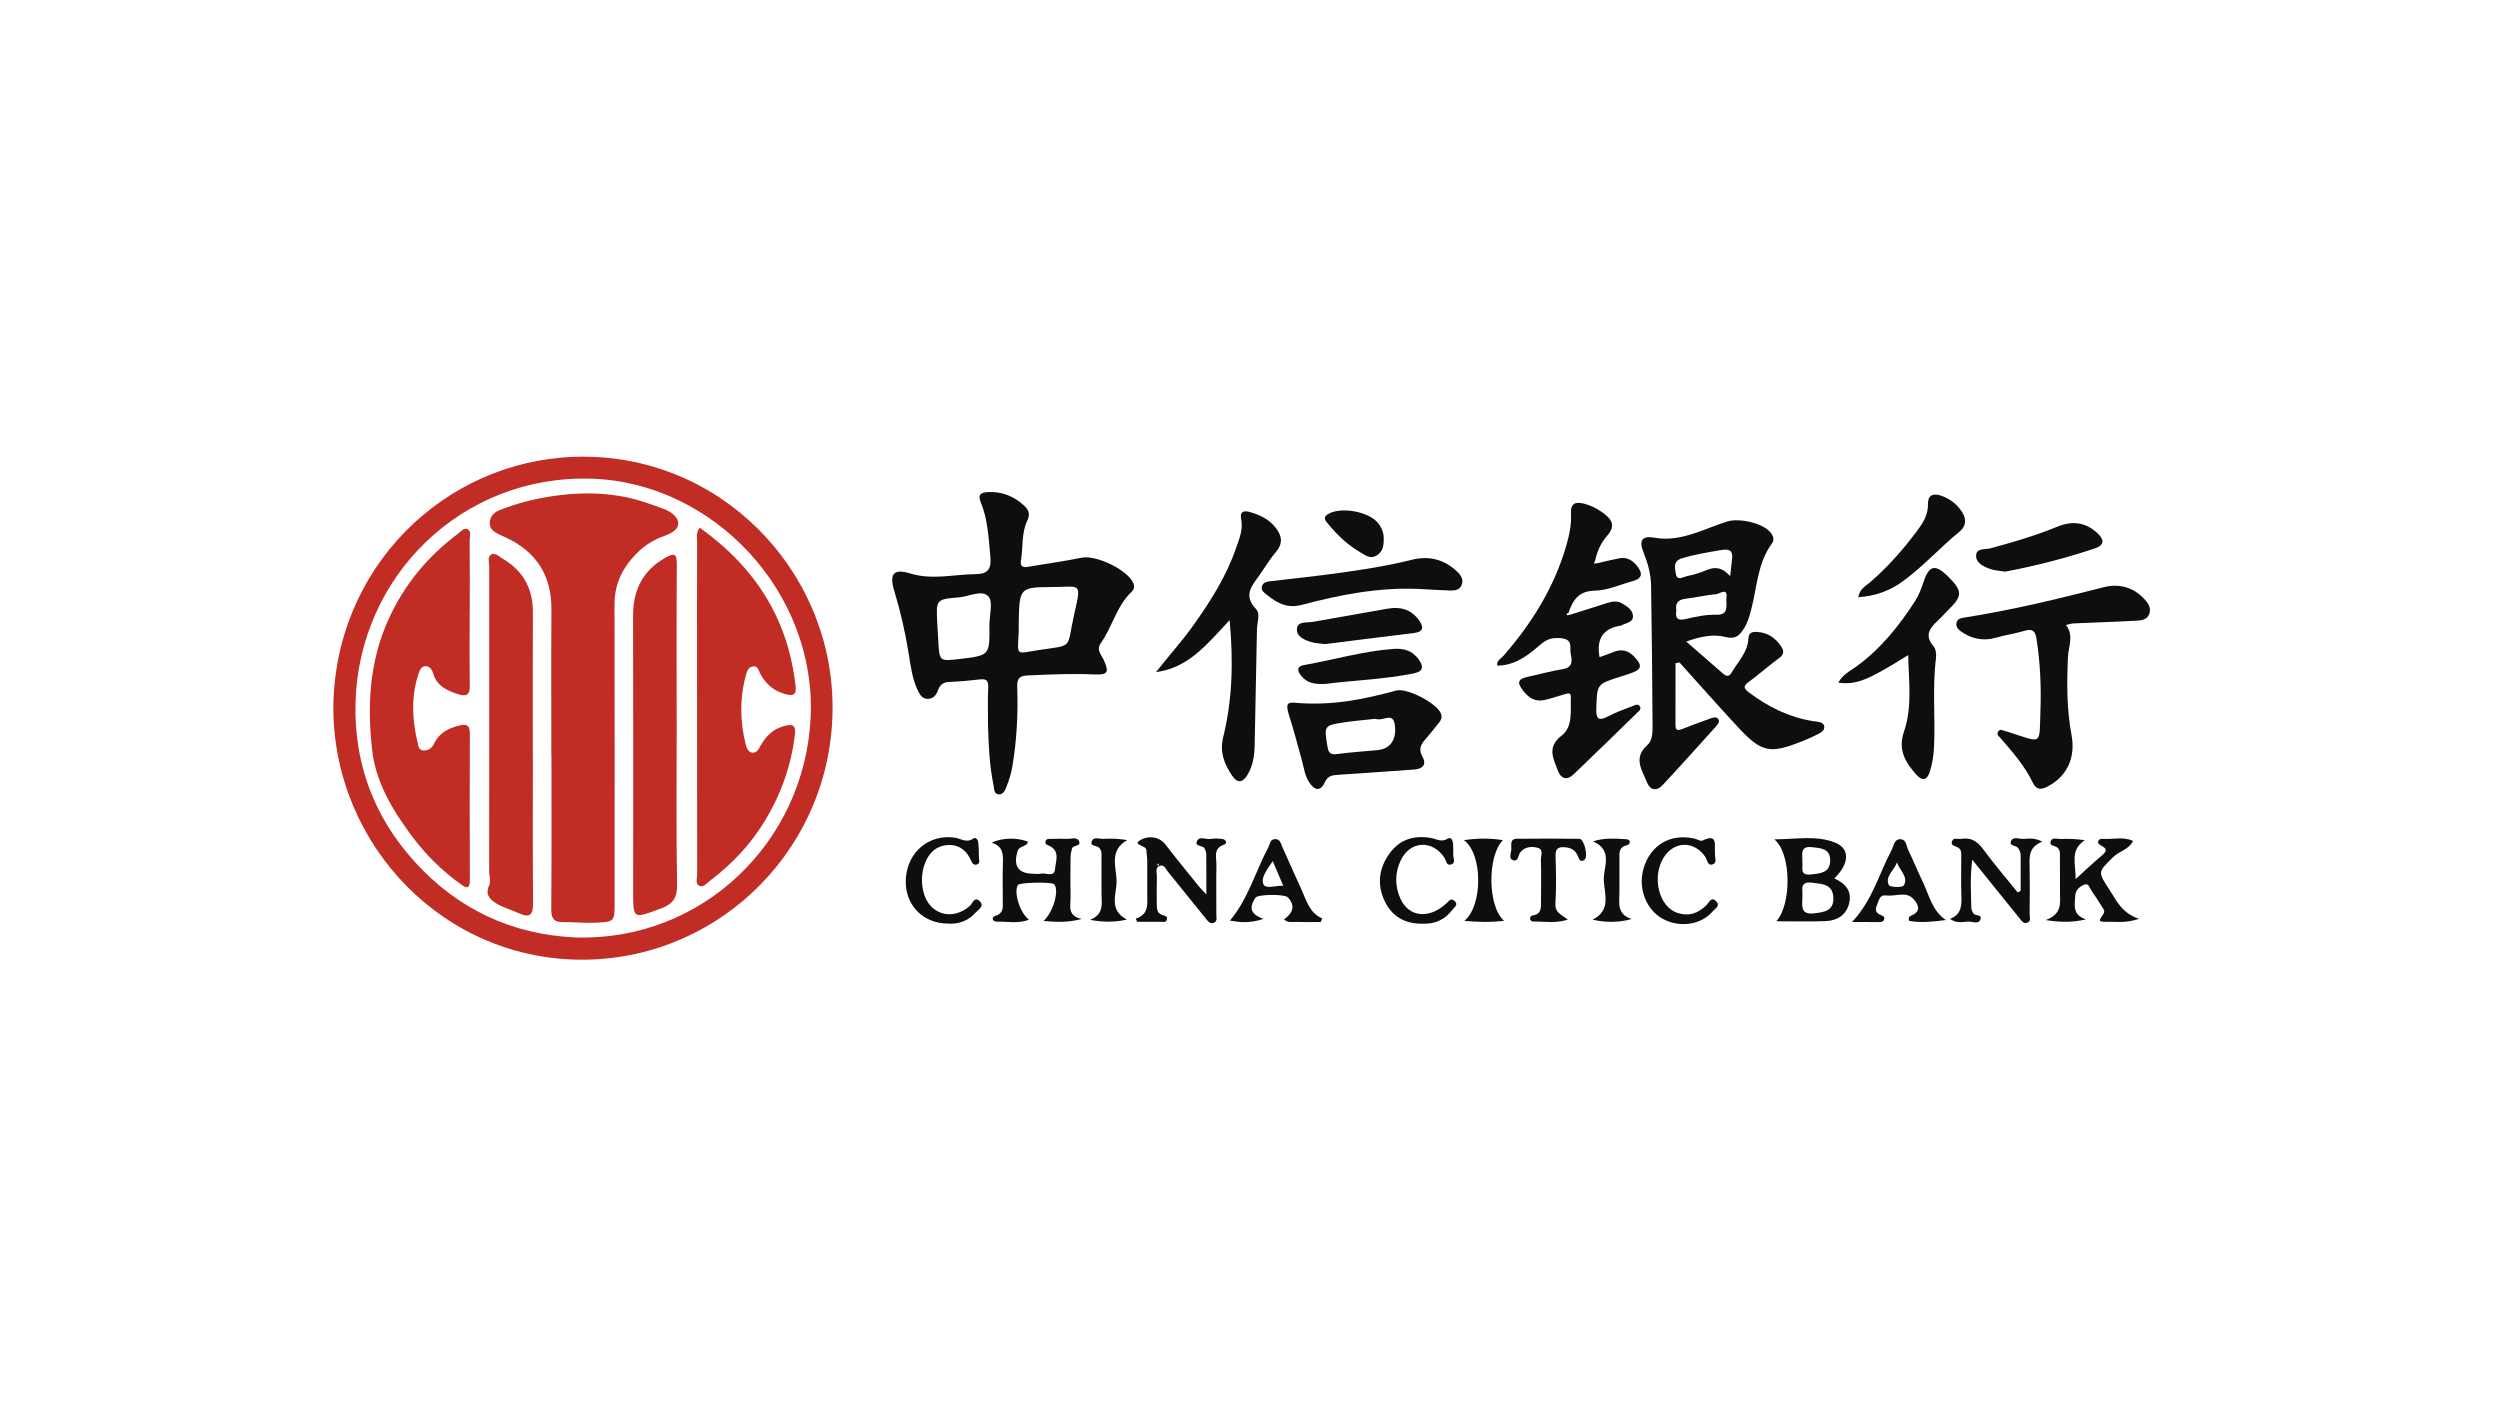 <svg width="150" height="85" viewBox="0 0 150 85" fill="none" xmlns="http://www.w3.org/2000/svg">
<path d="M20 42.509C20.041 34.083 26.642 27.647 34.524 27.408C43.093 27.147 49.874 34.085 49.953 42.297C50.032 50.713 43.349 57.459 35.145 57.58C26.696 57.703 20.041 50.765 20 42.509ZM34.524 56.248C42.133 56.484 48.287 50.526 48.639 43.05C48.991 35.549 42.834 28.978 35.538 28.723C27.754 28.451 21.521 34.544 21.33 42.185C21.24 45.812 22.445 49.019 24.873 51.696C27.454 54.543 30.689 56.067 34.524 56.248Z" fill="#C12C25"/>
<path d="M59.282 43.558C59.282 42.789 59.255 42.02 59.293 41.254C59.312 40.842 59.189 40.719 58.791 40.765C58.17 40.84 57.543 40.892 56.919 40.922C56.562 40.938 56.388 41.111 56.273 41.433C56.178 41.699 56.001 41.924 55.684 41.932C55.316 41.943 55.175 41.65 55.047 41.38C54.73 40.702 54.641 39.961 54.523 39.231C54.322 37.957 54.033 36.699 53.659 35.466C53.349 34.448 53.591 34.093 54.619 34.409C55.938 34.813 57.213 34.461 58.511 34.45C59.29 34.445 59.495 34.14 59.418 33.355C59.312 32.259 59.271 31.161 58.843 30.131C58.644 29.654 58.879 29.544 59.279 29.525C60.116 29.484 60.83 29.769 61.443 30.332C61.708 30.574 61.828 30.843 61.65 31.208C61.277 31.971 61.394 32.822 61.258 33.63C61.201 33.973 61.35 34.066 61.675 34.011C62.749 33.824 63.831 33.684 64.896 33.462C65.758 33.281 67.671 34.192 68.001 34.994C68.091 35.211 68.041 35.367 67.892 35.51C66.992 36.364 66.742 37.613 66.046 38.591C65.763 38.989 66.066 39.258 66.207 39.563C66.567 40.334 66.48 40.502 65.657 40.466C64.321 40.406 62.989 40.466 61.653 40.526C61.138 40.551 61.018 40.738 61.034 41.218C61.089 42.841 61.007 44.458 60.729 46.059C60.664 46.432 60.544 46.803 60.407 47.157C60.323 47.377 60.214 47.679 59.936 47.665C59.614 47.649 59.653 47.3 59.606 47.08C59.366 45.916 59.317 44.738 59.282 43.558ZM61.122 37.388C61.122 37.498 61.133 37.745 61.119 37.992C61.051 39.365 60.936 39.222 62.234 39.019C64.469 38.668 63.964 39.025 64.46 36.82C64.896 34.89 64.845 35.214 63.138 35.222C61.165 35.233 61.165 35.266 61.122 37.388ZM59.364 37.517C59.364 36.922 59.598 36.111 59.304 35.785C58.922 35.362 58.143 35.793 57.535 35.843C56.164 35.952 56.167 35.983 56.232 37.331C56.251 37.712 56.273 38.094 56.298 38.475C56.368 39.684 56.368 39.684 57.595 39.538C59.383 39.324 59.383 39.324 59.364 37.517Z" fill="#0E0E0E"/>
<path d="M101.175 38.495C101.968 39.184 102.684 39.802 103.396 40.428C103.619 40.625 103.772 40.568 103.911 40.332C104.293 39.678 104.87 39.123 104.906 38.297C104.919 37.959 105.135 37.902 105.41 37.915C106.061 37.948 106.536 38.275 106.884 38.81C107.064 39.09 107.023 39.283 106.734 39.494C106.119 39.942 105.549 40.461 104.933 40.908C104.57 41.169 104.622 41.312 104.944 41.553C106.099 42.418 107.353 43.044 108.789 43.269C109.046 43.311 109.435 43.291 109.457 43.615C109.476 43.893 109.133 44.022 108.885 44.14C108.64 44.258 108.392 44.373 108.138 44.472C106.179 45.249 105.704 45.161 104.271 43.621C103.085 42.347 101.935 41.04 100.769 39.747C100.689 39.761 100.61 39.777 100.531 39.791C100.531 41.029 100.534 42.27 100.529 43.508C100.529 43.86 100.692 43.838 100.946 43.736C101.502 43.514 102.066 43.308 102.63 43.107C102.78 43.053 102.982 42.989 103.091 43.135C103.202 43.286 103.082 43.451 102.971 43.574C101.908 44.749 100.85 45.933 99.771 47.091C99.414 47.476 99.024 47.454 98.812 46.927C98.517 46.196 97.98 45.469 98.836 44.711C99.171 44.414 99.155 43.898 99.152 43.462C99.136 40.691 99.111 37.918 99.065 35.148C99.054 34.461 98.874 33.797 98.615 33.152C98.318 32.416 98.52 32.13 99.267 32.262C100.864 32.545 102.218 31.724 103.644 31.287C104.404 31.054 106.045 31.419 106.364 32.155C106.437 32.328 106.413 32.484 106.312 32.619C105.44 33.797 105.426 35.247 105.069 36.584C104.963 36.985 104.857 37.377 104.628 37.726C104.363 38.132 104.132 38.379 103.51 38.215C102.799 38.036 102.017 38.187 101.175 38.495ZM103.813 34.571C103.862 34.118 103.884 33.855 103.919 33.591C103.99 33.089 103.821 32.907 103.295 32.998C102.494 33.135 101.695 33.262 100.913 33.498C100.36 33.665 100.501 34.107 100.553 34.437C100.621 34.873 100.981 34.621 101.205 34.571C101.6 34.486 101.998 34.379 102.368 34.217C102.873 33.997 103.309 34.014 103.813 34.571ZM100.58 36.617C100.496 37.13 100.679 37.254 101.169 37.136C101.774 36.99 102.385 36.867 103.02 36.883C103.783 36.902 103.54 36.232 103.587 35.859C103.666 35.227 103.183 35.631 102.984 35.648C102.363 35.705 101.752 35.853 101.134 35.925C100.687 35.977 100.507 36.191 100.58 36.617Z" fill="#0E0E0E"/>
<path d="M94.193 36.889C94.945 36.65 95.698 36.414 96.45 36.175C96.744 36.081 97.038 36.04 97.322 36.202C97.633 36.383 97.971 36.597 97.979 36.979C97.984 37.344 97.581 37.372 97.325 37.504C97.3 37.517 97.275 37.534 97.251 37.537C96.213 37.696 95.766 38.297 95.973 39.431C96.237 39.335 96.529 39.239 96.809 39.121C97.303 38.915 97.709 39.036 98.066 39.415C98.565 39.944 98.507 40.175 97.81 40.408C97.603 40.477 97.395 40.546 97.188 40.612C95.809 41.048 95.828 41.051 95.779 42.487C95.76 43.083 95.864 43.311 96.48 42.984C96.959 42.731 97.477 42.547 97.987 42.352C98.12 42.3 98.314 42.196 98.409 42.418C98.475 42.575 98.33 42.668 98.238 42.756C96.965 43.997 95.698 45.241 94.411 46.465C94.008 46.85 93.648 46.723 93.465 46.224C93.198 45.499 92.798 44.826 93.708 44.126C94.395 43.596 94.218 42.616 94.253 41.8C94.264 41.548 94.059 41.6 93.899 41.647C93.506 41.762 93.119 41.894 92.721 41.99C92.018 42.163 91.574 41.757 91.239 41.224C90.993 40.834 91.288 40.697 91.618 40.623C92.334 40.461 93.046 40.266 93.771 40.148C94.395 40.046 94.324 39.615 94.242 39.228C94.168 38.876 94.416 38.363 93.662 38.292C93.108 38.239 92.778 38.36 92.391 38.703C91.389 39.601 90.653 39.931 89.838 39.939C89.781 39.629 90.056 39.524 90.206 39.351C91.898 37.41 93.236 35.271 93.967 32.773C94.152 32.136 94.294 31.488 94.258 30.829C94.223 30.154 94.569 30.096 95.073 30.228C95.471 30.332 95.831 30.519 96.169 30.763C96.711 31.156 96.968 31.537 96.414 32.163C96.06 32.564 95.826 33.083 95.711 33.63C95.684 33.693 95.657 33.753 95.629 33.816C95.698 33.808 95.766 33.803 95.831 33.794C96.278 33.693 96.722 33.58 97.175 33.495C97.665 33.404 98.009 33.665 98.281 34.033C98.597 34.459 98.464 34.733 97.973 34.865C97.216 35.068 96.458 35.428 95.698 35.439C94.7 35.453 94.368 36.021 94.1 36.787C94.032 36.801 93.961 36.828 94.019 36.905C94.035 36.927 94.13 36.894 94.193 36.889Z" fill="#0E0E0E"/>
<path d="M123.957 37.498C124.447 38.132 124.109 38.767 124.079 39.406C124.008 40.968 123.997 42.531 124.289 44.082C124.551 45.477 124.017 46.581 122.858 47.19C122.485 47.388 122.18 47.404 121.978 46.979C121.504 45.974 120.776 45.156 120.067 44.324C119.969 44.208 119.776 44.096 119.877 43.915C120.01 43.673 120.215 43.862 120.386 43.884C120.465 43.895 120.542 43.934 120.621 43.959C122.569 44.582 122.354 44.738 122.428 42.594C122.477 41.166 122.411 39.741 122.19 38.327C122.122 37.896 121.975 37.701 121.501 37.841C120.929 38.011 120.332 38.097 119.757 38.261C118.991 38.481 118.299 38.336 117.661 37.888C117.486 37.767 117.32 37.586 117.399 37.333C117.465 37.119 117.664 37.084 117.86 37.053C120.689 36.614 123.466 35.936 126.24 35.23C127.129 35.002 127.977 35.222 128.642 35.922C128.873 36.166 129.078 36.441 128.969 36.801C128.851 37.188 128.489 37.226 128.167 37.243C126.916 37.309 125.665 37.35 124.412 37.405C124.278 37.41 124.15 37.457 123.957 37.498Z" fill="#0E0E0E"/>
<path d="M73.777 37.207C72.445 38.629 71.314 40.079 69.359 40.326C70.103 39.379 70.902 38.498 71.594 37.528C72.63 36.076 73.581 34.58 74.167 32.877C74.363 32.309 74.6 31.752 74.467 31.12C74.388 30.744 74.584 30.615 74.936 30.708C75.552 30.873 76.118 31.134 76.527 31.647C76.903 32.119 77.01 32.592 76.557 33.116C76.203 33.528 75.922 34.006 75.609 34.453C75.154 35.101 74.546 35.694 75.364 36.543C75.636 36.828 75.426 37.339 75.418 37.748C75.374 40.079 75.328 42.41 75.279 44.738C75.265 45.345 75.178 45.938 74.859 46.474C74.584 46.932 74.273 47.047 73.933 46.548C73.456 45.85 73.17 45.123 73.39 44.236C73.946 41.979 74.009 39.692 73.777 37.207Z" fill="#0E0E0E"/>
<path d="M77.618 42.16C79.981 42.372 81.889 41.938 83.783 41.432C84.432 41.26 86.247 42.212 86.462 42.83C86.566 43.127 86.388 43.3 86.241 43.486C85.991 43.807 85.724 44.118 85.462 44.431C85.219 44.722 85.127 44.999 85.339 45.383C85.628 45.905 85.342 46.139 84.824 46.174C83.306 46.281 81.785 46.391 80.267 46.49C79.929 46.512 79.665 46.553 79.49 46.932C79.204 47.555 78.842 47.388 78.537 46.918C78.28 46.52 78.234 46.042 78.106 45.598C77.861 44.73 77.643 43.854 77.367 42.995C77.136 42.273 77.207 42.149 77.618 42.16ZM82.546 43.154C82.546 43.146 82.543 43.138 82.543 43.127C81.921 43.195 81.3 43.245 80.681 43.338C79.425 43.528 79.444 43.533 79.648 44.793C79.711 45.183 79.834 45.293 80.221 45.243C81.028 45.139 81.843 45.081 82.652 45.007C83.412 44.939 83.838 44.365 83.679 43.434C83.562 42.745 82.982 43.253 82.627 43.149C82.6 43.143 82.573 43.151 82.546 43.154Z" fill="#0E0E0E"/>
<path d="M114.49 39.307C112.031 40.84 111.407 41.089 110.301 40.963C110.549 40.472 111.007 40.26 111.383 39.988C112.844 38.926 113.953 37.547 114.918 36.043C115.136 35.702 115.28 35.307 115.411 34.92C115.746 33.912 116.111 33.824 116.885 34.59C117.76 35.458 117.763 35.757 116.907 36.584C116.692 36.792 116.501 37.029 116.278 37.229C115.784 37.679 115.449 38.124 116.013 38.778C116.152 38.937 116.188 39.255 116.16 39.483C115.934 41.262 116.128 43.047 116.041 44.826C116.016 45.323 115.945 45.806 115.798 46.279C115.643 46.787 115.362 46.905 114.986 46.487C114.324 45.751 113.863 44.991 114.239 43.898C114.746 42.424 114.525 40.886 114.49 39.307Z" fill="#0E0E0E"/>
<path d="M85.129 35.337C82.733 35.23 80.408 35.683 78.116 36.29C77.241 36.521 76.644 36.197 76.031 35.702C75.862 35.568 75.644 35.433 75.715 35.181C75.783 34.934 76.026 34.895 76.246 34.87C77.274 34.75 78.301 34.643 79.329 34.511C81.138 34.28 82.943 34.025 84.717 33.586C85.755 33.327 86.658 33.566 87.432 34.299C87.655 34.511 87.832 34.78 87.696 35.104C87.573 35.4 87.282 35.439 87.004 35.431C86.377 35.411 85.753 35.37 85.129 35.337Z" fill="#0E0E0E"/>
<path d="M64.911 55.136C64.094 55.356 63.404 55.331 62.611 55.257C63.232 54.697 63.568 53.346 63.238 53.047C63.082 52.907 61.191 52.945 61.085 53.09C60.804 53.48 61.172 54.757 61.739 55.183C61.074 55.441 60.431 55.282 59.806 55.298C59.553 55.306 59.452 55.037 59.722 54.952C60.251 54.787 60.163 54.4 60.166 54.027C60.172 53.285 60.144 52.544 60.174 51.803C60.199 51.254 60.174 50.765 59.504 50.562C60.117 50.254 61.055 50.243 61.679 50.504C61.608 50.839 61.161 50.716 61.055 51.067C60.782 51.965 61.087 52.423 62.025 52.426C62.161 52.426 62.306 52.453 62.434 52.421C62.736 52.341 63.262 52.673 63.303 52.135C63.339 51.676 63.622 51.067 62.962 50.751C62.84 50.694 62.684 50.663 62.731 50.482C62.774 50.309 62.932 50.334 63.066 50.334C63.366 50.331 63.666 50.315 63.965 50.334C64.227 50.35 64.592 50.197 64.729 50.444C64.919 50.792 64.385 50.691 64.32 50.91C64.268 51.092 64.235 51.284 64.233 51.471C64.224 52.267 64.219 53.063 64.233 53.859C64.241 54.353 64.023 54.96 64.911 55.136Z" fill="#0E0E0E"/>
<path d="M128.341 55.13C127.526 55.405 126.954 55.295 126.395 55.306C125.91 55.315 125.896 55.282 126.193 54.856C126.327 54.664 126.21 54.551 126.131 54.422C125.929 54.098 125.725 53.774 125.501 53.461C125.387 53.299 125.321 52.972 125.07 53.071C124.806 53.176 124.534 53.387 124.517 53.727C124.49 54.277 124.318 54.894 125.158 55.163C124.37 55.342 123.697 55.353 122.74 55.205C123.743 54.837 123.601 54.181 123.599 53.577C123.599 52.863 123.601 52.151 123.596 51.438C123.596 51.221 123.623 50.993 123.416 50.836C123.277 50.732 122.969 50.765 123.035 50.504C123.108 50.213 123.397 50.342 123.599 50.337C124.073 50.323 124.55 50.331 125.084 50.411C124.163 51.031 124.564 51.849 124.536 52.747C125.144 52.198 125.626 51.731 126.142 51.303C126.738 50.803 125.82 50.787 125.885 50.504C125.94 50.326 126.057 50.326 126.161 50.331C126.768 50.375 127.39 50.183 127.981 50.455C127.739 50.976 127.15 51.064 126.771 51.44C125.891 52.322 125.847 52.297 126.556 53.365C126.981 54.013 127.286 54.776 128.341 55.13Z" fill="#0E0E0E"/>
<path d="M111.494 35.831C111.59 35.321 111.938 35.167 112.195 34.945C113.255 34.033 114.173 32.99 115.01 31.872C115.37 31.392 115.694 30.895 115.678 30.239C115.664 29.72 115.983 29.58 116.446 29.733C116.98 29.912 117.411 30.241 117.719 30.714C117.997 31.134 117.978 31.565 117.58 31.889C116.397 32.855 115.378 34.008 114.132 34.904C113.367 35.453 112.519 35.766 111.494 35.831Z" fill="#0E0E0E"/>
<path d="M68.143 55.12C68.952 54.859 68.835 54.23 68.835 53.645C68.832 52.959 68.84 52.275 68.835 51.589C68.832 51.399 68.786 51.21 68.786 51.02C68.788 50.702 67.927 50.724 68.401 50.416C68.78 50.172 69.497 50.109 69.941 50.688C70.59 51.534 71.269 52.358 71.936 53.187C72.032 53.305 72.141 53.409 72.381 53.664C72.381 52.723 72.383 51.97 72.375 51.221C72.375 51.116 72.326 51.009 72.277 50.913C72.176 50.702 71.675 50.812 71.814 50.477C71.953 50.142 72.351 50.381 72.629 50.337C72.866 50.298 73.122 50.309 73.362 50.345C73.569 50.378 73.651 50.606 73.452 50.672C72.762 50.905 72.997 51.462 72.986 51.913C72.964 52.898 72.986 53.887 72.98 54.875C72.98 55.054 73.059 55.29 72.817 55.372C72.596 55.449 72.468 55.262 72.351 55.117C71.593 54.183 70.841 53.244 70.083 52.311C69.952 52.151 69.86 51.866 69.603 51.943C69.284 52.036 69.418 52.355 69.413 52.577C69.396 53.126 69.404 53.673 69.407 54.222C69.41 54.496 69.396 54.787 69.734 54.897C69.887 54.947 70.086 54.974 70.004 55.202C69.95 55.361 69.775 55.309 69.644 55.309C69.173 55.309 68.701 55.309 68.227 55.309C68.203 55.243 68.173 55.183 68.143 55.12ZM69.541 51.858C69.522 51.836 69.505 51.819 69.489 51.8C69.473 51.836 69.448 51.869 69.44 51.904C69.437 51.918 69.47 51.94 69.486 51.957C69.505 51.924 69.524 51.888 69.541 51.858Z" fill="#0E0E0E"/>
<path d="M110.059 52.706C110.76 53.019 111.13 53.489 110.942 54.222C110.762 54.927 110.212 55.238 109.547 55.265C108.588 55.306 107.623 55.276 106.579 55.276C107.5 54.268 107.492 51.202 106.459 50.361C107.805 50.353 108.983 50.109 110.106 50.556C111.002 50.913 110.978 51.814 110.059 52.706ZM108.146 53.653C108.151 54.274 107.955 54.9 108.83 54.801C109.413 54.735 110.021 54.675 110.002 53.881C109.98 53.055 109.348 53.038 108.735 52.962C107.977 52.863 108.162 53.382 108.146 53.653ZM108.138 51.707C108.209 52.001 107.923 52.55 108.661 52.467C109.22 52.404 109.809 52.371 109.811 51.624C109.811 50.919 109.272 50.889 108.727 50.831C107.961 50.748 108.168 51.27 108.138 51.707Z" fill="#0E0E0E"/>
<path d="M120.305 34.299C119.978 34.242 119.67 34.231 119.395 34.132C119.008 33.995 118.556 33.781 118.567 33.333C118.578 32.869 119.104 32.984 119.414 32.902C120.78 32.534 122.131 32.136 123.442 31.6C124.323 31.241 125.135 31.318 125.854 31.998C126.261 32.383 126.274 32.707 125.713 32.896C123.936 33.495 122.123 33.956 120.305 34.299Z" fill="#0E0E0E"/>
<path d="M121.24 53.453C121.24 52.745 121.237 52.039 121.24 51.331C121.24 51.158 121.18 51.02 121.082 50.877C120.962 50.705 120.55 50.776 120.654 50.49C120.774 50.161 121.134 50.342 121.382 50.334C121.712 50.323 122.071 50.249 122.537 50.501C121.706 50.823 121.766 51.421 121.777 52.02C121.796 52.953 121.788 53.887 121.777 54.82C121.774 55.018 121.902 55.303 121.594 55.372C121.384 55.422 121.267 55.213 121.147 55.065C120.245 53.947 119.343 52.83 118.335 51.583C118.198 52.662 118.261 53.579 118.28 54.493C118.283 54.595 118.343 54.699 118.395 54.793C118.495 54.974 118.94 54.845 118.831 55.155C118.714 55.49 118.351 55.284 118.1 55.295C117.76 55.312 117.397 55.422 117.002 55.133C117.732 54.853 117.7 54.268 117.681 53.667C117.656 52.926 117.675 52.184 117.675 51.443C117.675 51.226 117.711 50.99 117.484 50.853C117.332 50.76 117.048 50.754 117.111 50.507C117.185 50.219 117.476 50.364 117.675 50.331C118.247 50.235 118.632 50.468 118.978 50.938C119.637 51.833 120.362 52.679 121.06 53.544C121.123 53.511 121.183 53.483 121.24 53.453Z" fill="#0E0E0E"/>
<path d="M79.494 38.648C79.18 38.605 78.933 38.596 78.701 38.531C78.276 38.404 77.769 38.204 77.818 37.715C77.864 37.262 78.409 37.374 78.769 37.311C80.265 37.051 81.761 36.79 83.255 36.521C84.015 36.383 84.661 36.559 85.13 37.202C85.408 37.581 85.46 37.904 84.841 37.981C83.037 38.198 81.233 38.429 79.494 38.648Z" fill="#0E0E0E"/>
<path d="M79.525 41.035C78.877 41.07 78.416 40.98 78.07 40.548C77.825 40.241 77.798 39.98 78.242 39.903C80.032 39.59 81.785 39.066 83.608 38.934C84.23 38.89 84.737 39.038 85.11 39.552C85.423 39.98 85.423 40.285 84.805 40.408C83.019 40.765 81.194 40.82 79.525 41.035Z" fill="#0E0E0E"/>
<path d="M116.754 55.202C115.963 55.309 115.244 55.375 114.549 55.254C114.478 55.023 114.584 54.971 114.721 54.914C115.361 54.636 115.004 54.15 114.789 53.922C114.347 53.459 113.707 53.804 113.159 53.727C112.786 53.675 112.742 54.002 112.638 54.246C112.532 54.491 112.48 54.721 112.783 54.873C112.919 54.941 113.134 54.971 113.034 55.196C112.974 55.334 112.816 55.325 112.674 55.323C112.202 55.317 111.728 55.32 111.123 55.32C112.369 53.991 112.739 52.412 113.481 51.037C113.62 50.782 113.633 50.375 113.987 50.353C114.375 50.328 114.377 50.754 114.497 51.007C114.808 51.646 115.075 52.305 115.383 52.948C115.759 53.739 115.936 54.653 116.754 55.202ZM113.816 51.748C113.66 52.223 113.083 52.566 113.328 53.102C113.388 53.233 114.135 53.269 114.222 53.129C114.53 52.635 113.99 52.242 113.816 51.748Z" fill="#0E0E0E"/>
<path d="M79.243 55.32C78.736 55.32 78.227 55.331 77.72 55.315C77.512 55.309 77.281 55.383 77.038 55.163C77.551 54.806 77.755 54.362 77.273 53.843C77.082 53.637 75.466 53.648 75.324 53.865C75.005 54.351 74.907 54.823 75.814 55.133C74.989 55.405 74.405 55.342 73.795 55.238C74.907 53.909 75.332 52.275 76.106 50.825C76.201 50.647 76.201 50.364 76.488 50.348C76.82 50.328 76.85 50.628 76.948 50.839C77.332 51.685 77.703 52.536 78.09 53.379C78.39 54.029 78.562 54.774 79.336 55.106C79.306 55.175 79.273 55.249 79.243 55.32ZM76.365 51.668C76.052 52.138 75.654 52.613 75.795 53.03C75.913 53.373 76.504 53.126 76.995 53.145C76.774 52.621 76.583 52.179 76.365 51.668Z" fill="#0E0E0E"/>
<path d="M56.899 55.416C55.332 55.416 54.247 54.241 54.351 52.703C54.46 51.097 55.765 50.026 57.302 50.263C57.657 50.317 57.995 50.595 58.39 50.32C58.559 50.202 58.681 50.389 58.698 50.57C58.719 50.842 58.739 51.119 58.73 51.391C58.725 51.561 58.858 51.819 58.586 51.877C58.346 51.929 58.292 51.679 58.207 51.517C57.916 50.946 57.452 50.647 56.817 50.707C56.119 50.776 55.7 51.212 55.474 51.863C55.285 52.399 55.275 52.948 55.4 53.486C55.724 54.864 57.117 55.287 58.183 54.362C58.352 54.216 58.466 53.744 58.796 54.082C59.077 54.37 58.698 54.576 58.542 54.749C58.101 55.251 57.52 55.457 56.899 55.416Z" fill="#0E0E0E"/>
<path d="M102.9 51.188C102.86 51.405 103.061 51.731 102.789 51.849C102.451 51.998 102.44 51.594 102.32 51.416C101.658 50.441 100.458 50.447 99.829 51.438C99.093 52.594 99.524 54.398 100.63 54.768C101.325 55.002 101.908 54.804 102.41 54.282C102.557 54.126 102.691 53.774 102.977 54.082C103.238 54.364 102.898 54.521 102.764 54.678C102.075 55.496 100.783 55.68 99.772 55.133C98.777 54.595 98.278 53.324 98.602 52.154C99 50.707 100.216 49.983 101.682 50.318C101.84 50.353 102.036 50.49 102.148 50.435C103.105 49.974 102.849 50.727 102.9 51.188Z" fill="#0E0E0E"/>
<path d="M85.37 55.419C84.29 55.452 83.511 54.969 83.08 54.065C82.611 53.085 82.726 52.088 83.383 51.193C83.999 50.353 84.844 50.112 85.836 50.273C86.168 50.328 86.471 50.559 86.847 50.328C87.078 50.186 87.168 50.425 87.182 50.633C87.196 50.853 87.201 51.072 87.196 51.289C87.19 51.49 87.359 51.773 87.078 51.866C86.781 51.965 86.773 51.633 86.664 51.465C85.961 50.383 84.62 50.438 84.056 51.597C83.691 52.346 83.68 53.145 84.02 53.909C84.525 55.035 85.735 55.161 86.773 54.214C86.934 54.068 87.057 53.835 87.296 54.079C87.504 54.293 87.264 54.428 87.168 54.559C86.71 55.177 86.086 55.455 85.37 55.419Z" fill="#0E0E0E"/>
<path d="M94.074 55.177C93.3 55.424 92.632 55.276 91.976 55.293C91.918 55.295 91.818 55.216 91.809 55.161C91.793 55.056 91.831 54.947 91.97 54.925C92.513 54.845 92.458 54.425 92.461 54.043C92.466 53.222 92.477 52.399 92.455 51.578C92.45 51.336 92.63 50.968 92.262 50.869C91.894 50.773 91.504 50.792 91.218 51.141C91.079 51.311 91.109 51.734 90.774 51.608C90.499 51.506 90.673 51.169 90.681 50.944C90.689 50.699 90.578 50.331 91.011 50.326C92.262 50.315 93.513 50.309 94.764 50.328C95.045 50.334 95.306 51.377 95.077 51.578C94.846 51.781 94.748 51.564 94.677 51.38C94.543 51.034 94.295 50.872 93.933 50.839C93.546 50.803 93.317 50.867 93.333 51.347C93.363 52.305 93.382 53.266 93.325 54.222C93.292 54.752 93.679 54.881 94.074 55.177Z" fill="#0E0E0E"/>
<path d="M83.022 32.355C83.03 32.756 82.962 33.127 82.575 33.344C82.232 33.539 81.951 33.336 81.67 33.171C80.907 32.732 80.269 32.141 79.711 31.463C79.531 31.244 79.324 31.038 79.724 30.821C80.504 30.398 82.136 30.703 82.676 31.375C82.908 31.666 83.041 31.982 83.022 32.355Z" fill="#0E0E0E"/>
<path d="M97.896 55.139C97.184 55.353 96.37 55.367 95.555 55.18C96.678 54.623 96.269 53.64 96.228 52.835C96.187 52.058 96.822 51.031 95.585 50.482C96.266 50.254 96.931 50.318 97.582 50.353C97.847 50.367 97.866 50.655 97.61 50.716C97.103 50.834 97.168 51.199 97.165 51.547C97.16 52.206 97.16 52.863 97.165 53.522C97.168 54.148 96.983 54.848 97.896 55.139Z" fill="#0E0E0E"/>
<path d="M87.834 50.408C88.687 50.29 89.398 50.285 90.175 50.408C89.232 51.344 89.249 54.414 90.249 55.246C89.42 55.345 88.706 55.328 87.861 55.251C88.981 54.337 88.971 51.24 87.834 50.408Z" fill="#0E0E0E"/>
<path d="M67.616 55.172C66.872 55.35 66.169 55.331 65.4 55.191C66.283 54.859 66.085 54.153 66.09 53.53C66.095 52.846 66.095 52.16 66.09 51.476C66.09 51.262 66.123 51.048 65.943 50.861C65.801 50.716 65.4 50.787 65.499 50.496C65.608 50.169 65.973 50.348 66.224 50.331C66.671 50.301 67.12 50.323 67.632 50.405C66.54 51.023 66.973 52.011 66.995 52.822C67.017 53.601 66.48 54.598 67.616 55.172Z" fill="#0E0E0E"/>
<path d="M33.08 45.298C33.08 42.388 33.066 39.478 33.085 36.567C33.099 34.505 32.161 33.086 30.322 32.237C30.199 32.18 30.071 32.13 29.951 32.067C29.657 31.913 29.36 31.76 29.384 31.348C29.409 30.966 29.657 30.738 29.962 30.615C30.951 30.211 31.976 29.953 33.039 29.786C34.481 29.561 35.906 29.527 37.343 29.788C38.201 29.945 39.016 30.233 39.825 30.535C40.212 30.681 40.668 30.983 40.695 31.375C40.722 31.784 40.24 32.018 39.853 32.158C39.291 32.361 38.787 32.649 38.348 33.061C37.424 33.931 36.868 34.95 36.871 36.268C36.885 42.226 36.877 48.181 36.877 54.139C36.877 55.29 36.882 55.312 35.743 55.361C35.091 55.391 34.437 55.32 33.783 55.328C33.208 55.337 33.069 55.078 33.075 54.521C33.102 51.446 33.088 48.371 33.088 45.298C33.085 45.298 33.083 45.298 33.08 45.298Z" fill="#C12C25"/>
<path d="M28.18 36.683C28.18 38.165 28.166 39.645 28.188 41.128C28.196 41.66 28.024 41.822 27.512 41.66C26.82 41.438 26.198 41.169 25.978 40.367C25.929 40.191 25.77 39.947 25.514 39.972C25.269 39.994 25.185 40.203 25.111 40.425C24.661 41.789 24.724 43.16 25.051 44.532C25.1 44.736 25.116 45.002 25.4 45.027C25.697 45.051 25.915 44.889 26.04 44.626C26.365 43.942 26.962 43.662 27.648 43.511C28.12 43.407 28.194 43.665 28.191 44.063C28.183 46.971 28.177 49.881 28.191 52.788C28.194 53.382 27.973 53.291 27.632 53.044C26.493 52.226 25.514 51.248 24.675 50.117C23.53 48.574 22.544 46.91 22.328 45.002C22.031 42.35 22.159 39.708 23.299 37.188C24.253 35.076 25.659 33.385 27.485 32.018C27.657 31.889 27.834 31.655 28.041 31.749C28.311 31.867 28.177 32.182 28.18 32.408C28.194 33.835 28.185 35.26 28.185 36.688C28.183 36.683 28.18 36.683 28.18 36.683Z" fill="#C12C25"/>
<path d="M41.98 31.661C44.013 33.116 45.64 34.887 46.673 37.18C47.24 38.437 47.569 39.761 47.733 41.133C47.796 41.647 47.643 41.779 47.161 41.658C46.452 41.479 45.956 41.062 45.613 40.419C45.52 40.246 45.49 39.955 45.193 39.983C44.89 40.013 44.817 40.288 44.754 40.516C44.373 41.894 44.4 43.28 44.74 44.661C44.795 44.878 44.896 45.12 45.117 45.158C45.4 45.205 45.528 44.933 45.645 44.722C45.98 44.123 46.441 43.703 47.128 43.541C47.605 43.429 47.755 43.555 47.695 44.063C47.471 45.979 46.828 47.739 45.82 49.367C44.978 50.724 43.893 51.866 42.623 52.824C42.418 52.978 42.211 53.285 41.936 53.135C41.707 53.008 41.83 52.681 41.83 52.448C41.822 48.275 41.822 44.101 41.822 39.925C41.822 37.454 41.819 34.983 41.827 32.512C41.83 32.257 41.742 31.977 41.98 31.661Z" fill="#C12C25"/>
<path d="M31.972 45.452C31.972 48.363 31.958 51.273 31.983 54.183C31.988 54.867 31.811 55.103 31.149 54.801C30.71 54.601 30.233 54.472 29.821 54.233C29.445 54.013 29.088 53.686 29.336 53.162C29.478 52.86 29.35 52.574 29.35 52.286C29.358 46.191 29.35 40.096 29.355 33.997C29.355 33.742 29.208 33.382 29.516 33.253C29.731 33.163 29.96 33.404 30.17 33.528C31.383 34.242 31.974 35.304 31.972 36.721C31.963 39.632 31.969 42.542 31.969 45.452C31.969 45.452 31.969 45.452 31.972 45.452Z" fill="#C12C25"/>
<path d="M40.601 43.651C40.601 46.778 40.568 49.906 40.625 53.033C40.642 53.857 40.405 54.233 39.636 54.516C37.968 55.13 37.99 55.18 37.99 53.428C37.993 47.943 38.001 42.454 37.984 36.968C37.979 35.409 38.557 34.231 39.933 33.456C40.462 33.16 40.612 33.226 40.609 33.857C40.587 37.122 40.598 40.386 40.601 43.651Z" fill="#C12C25"/>
</svg>
